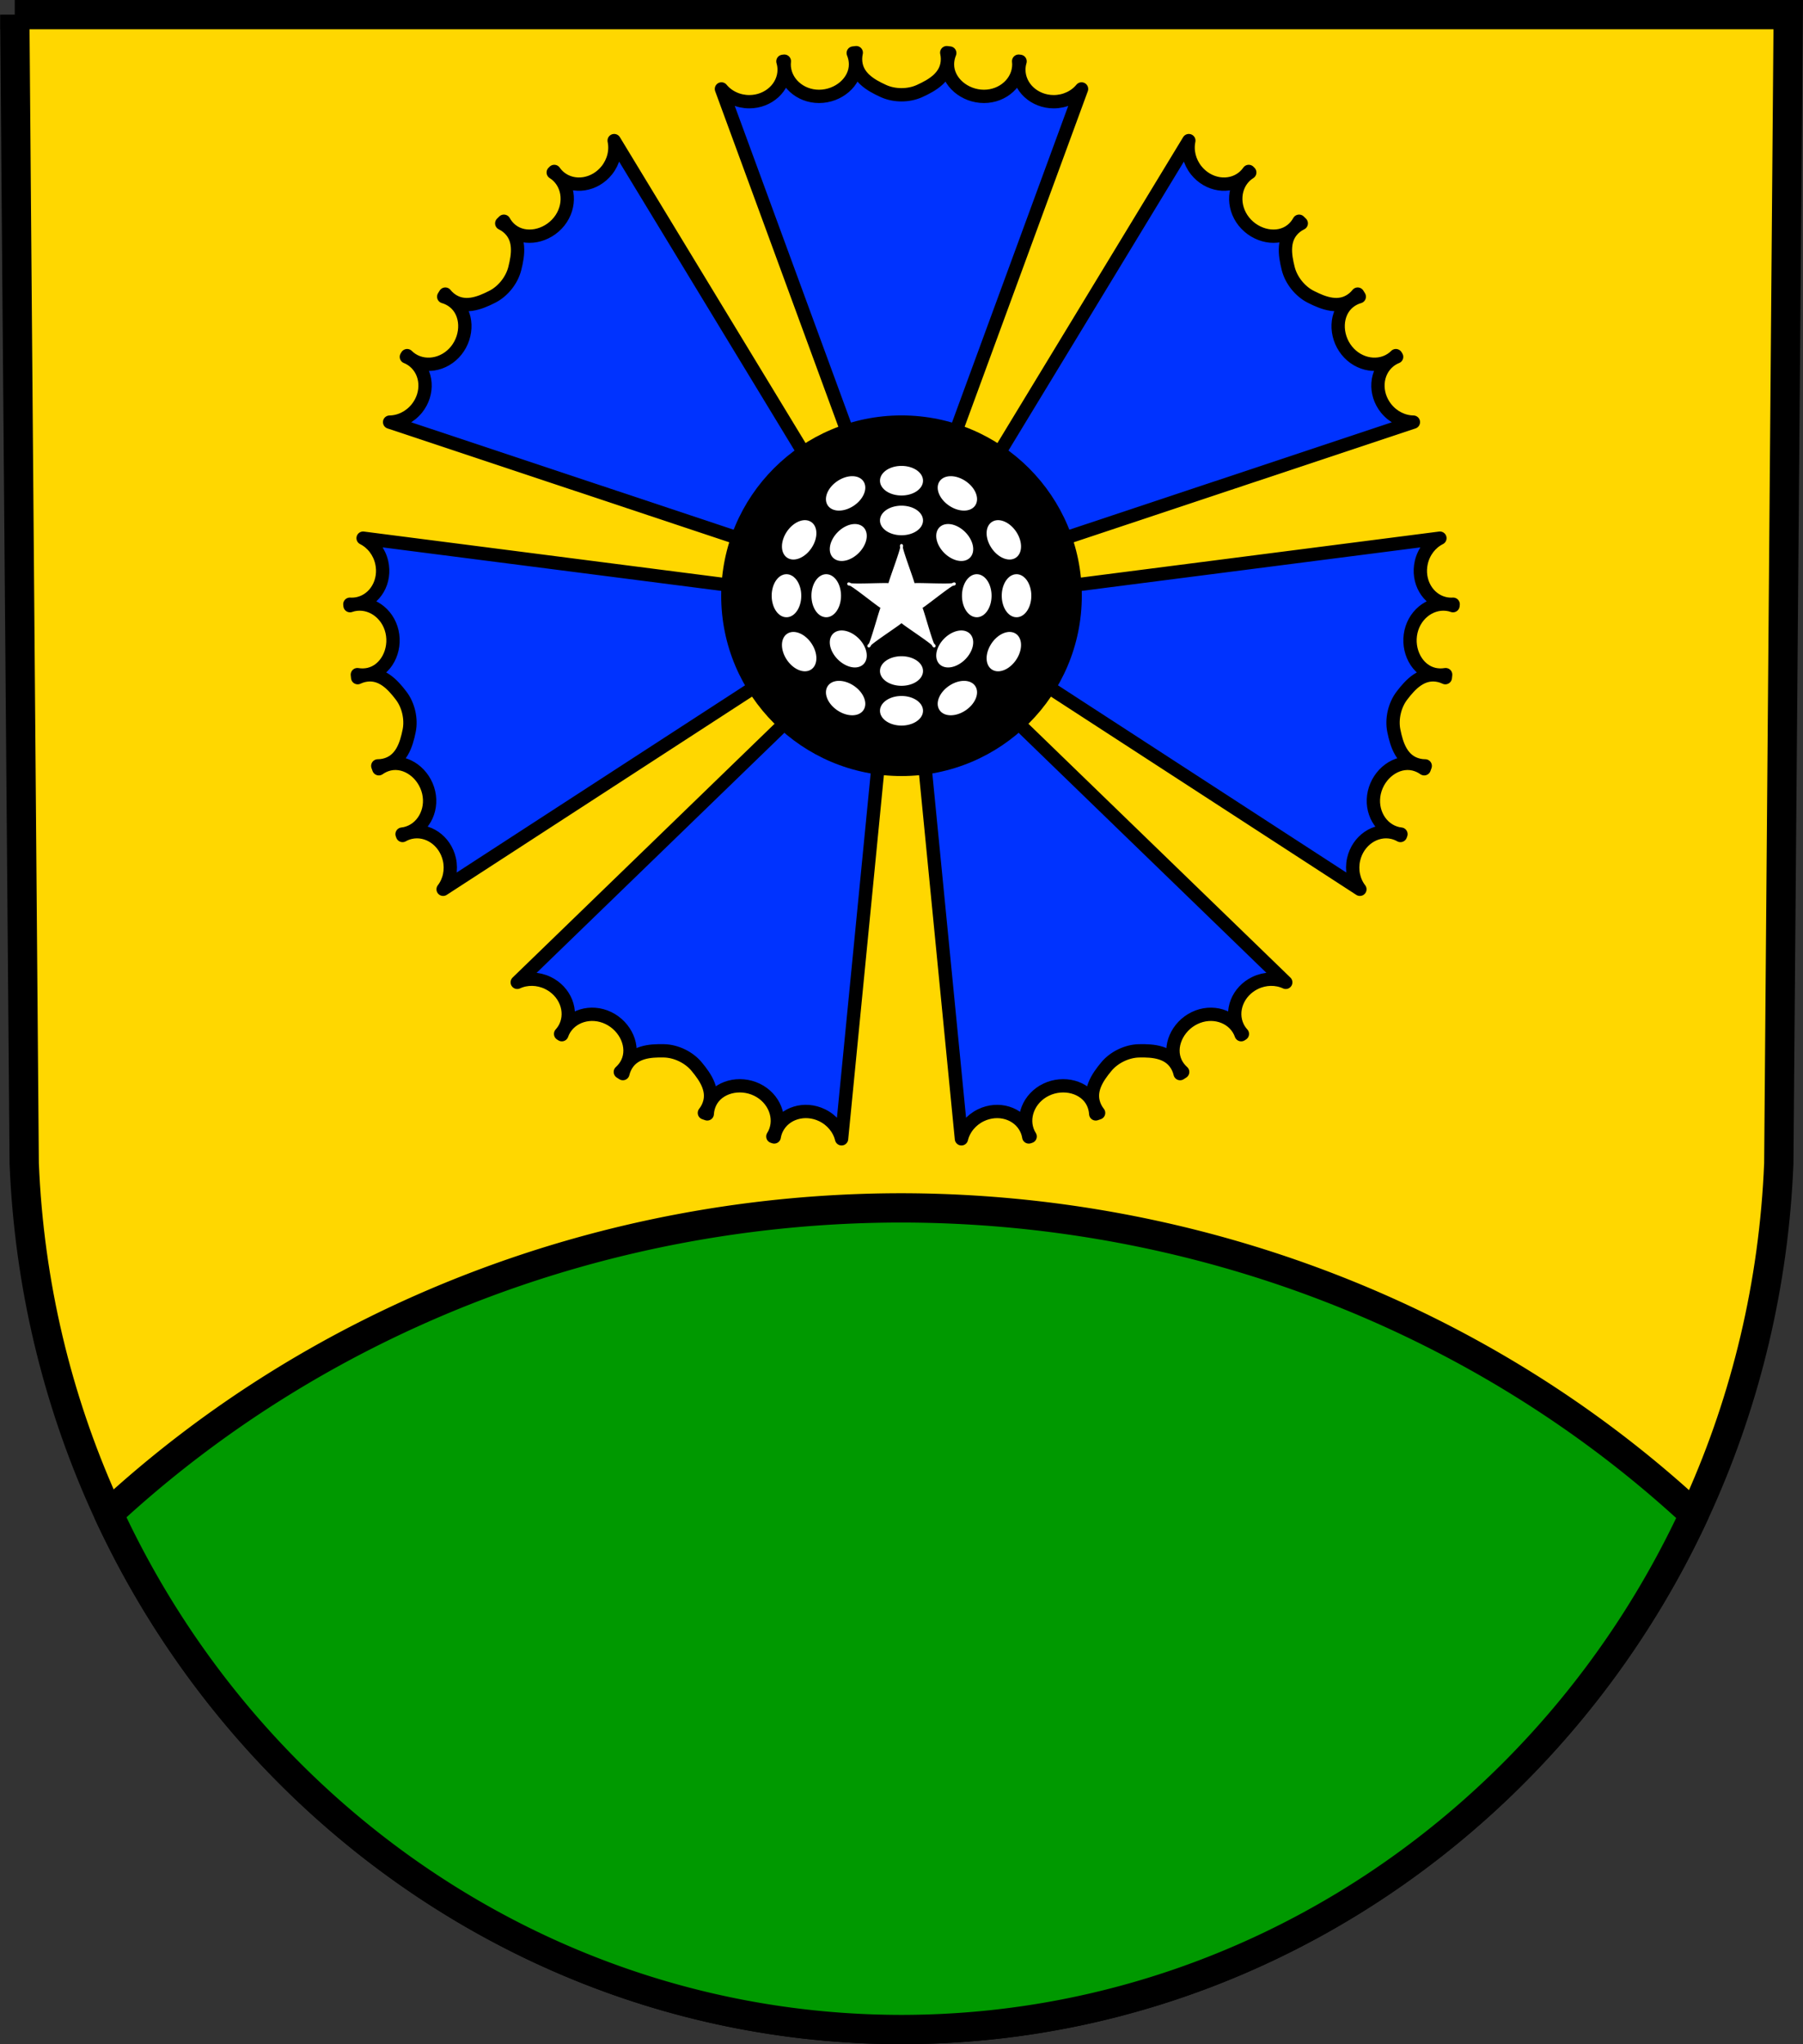 <?xml version="1.0" encoding="UTF-8" standalone="no"?>
<!-- Created with Inkscape (http://www.inkscape.org/) -->

<svg
   xmlns:dc="http://purl.org/dc/elements/1.1/"
   xmlns:cc="http://creativecommons.org/ns#"
   xmlns:rdf="http://www.w3.org/1999/02/22-rdf-syntax-ns#"
   xmlns:svg="http://www.w3.org/2000/svg"
   xmlns="http://www.w3.org/2000/svg"
   xmlns:sodipodi="http://sodipodi.sourceforge.net/DTD/sodipodi-0.dtd"
   xmlns:inkscape="http://www.inkscape.org/namespaces/inkscape"
   width="191.075mm"
   height="216.623mm"
   viewBox="0 0 677.036 767.561"
   id="svg4167"
   version="1.1"
   inkscape:version="0.91 r13725"
   sodipodi:docname="DEU Schrozberg COA.svg">
  <rect x="0" y="0" width="677.036" height="767.561" fill="#333333" stroke="none"/>
  <defs
     id="defs4169">
    <inkscape:path-effect
       effect="spiro"
       id="path-effect5783"
       is_visible="true" />
  </defs>
  <sodipodi:namedview
     id="base"
     pagecolor="#ffffff"
     bordercolor="#666666"
     borderopacity="1.0"
     inkscape:pageopacity="0.0"
     inkscape:pageshadow="2"
     inkscape:zoom="0.70352756"
     inkscape:cx="338.51808"
     inkscape:cy="383.7803"
     inkscape:document-units="px"
     inkscape:current-layer="layer1"
     showgrid="false"
     inkscape:window-width="1366"
     inkscape:window-height="745"
     inkscape:window-x="-8"
     inkscape:window-y="-8"
     inkscape:window-maximized="1"
     inkscape:snap-midpoints="true"
     inkscape:snap-smooth-nodes="true"
     inkscape:object-nodes="true"
     fit-margin-top="0"
     fit-margin-left="0"
     fit-margin-right="0"
     fit-margin-bottom="0"
     inkscape:snap-nodes="true" />
  <g
     inkscape:label="Ebene 1"
     inkscape:groupmode="layer"
     id="layer1"
     transform="translate(-13.161,-31.977)">
    <path
       style="fill:#ffd700;fill-opacity:1;fill-rule:evenodd;stroke:none;stroke-width:11;stroke-opacity:1"
       d="m 18.706,37.477 3.543,431.33 C 29.615,650.242 175.167,793.936 351.679,794.037 528.19,793.936 673.742,650.242 681.109,468.807 l 3.543,-431.33 -332.973,0 -332.973,0 z"
       id="path10563-0-2"
       inkscape:connector-curvature="0" />
    <path
       style="fill:#0033ff;fill-opacity:1;fill-rule:evenodd;stroke:#000000;stroke-width:5;stroke-linecap:butt;stroke-linejoin:round;stroke-miterlimit:4;stroke-dasharray:none;stroke-opacity:1"
       d="m 334.689,51.751 -1.133,0.137 c 0.563,1.356 0.854,2.795 0.859,4.246 1.2e-4,6.645 -6.464,12.032 -13.699,12.033 -7.236,1.13e-4 -13.102,-5.387 -13.102,-12.033 0.004,-0.395 0.029,-0.79 0.076,-1.184 l -0.541,0.064 c 0.303,1.017 0.46,2.065 0.465,3.119 1.1e-4,6.646 -5.866,12.033 -13.102,12.033 -4.106,-0.006 -7.974,-1.779 -10.445,-4.791 l 61.478,167.473 6.133,-17.508 6.133,17.508 61.477,-167.473 c -2.471,3.012 -6.337,4.785 -10.443,4.791 -7.236,1.13e-4 -13.102,-5.387 -13.102,-12.033 0.005,-1.054 0.16,-2.103 0.463,-3.119 l -0.541,-0.064 c 0.047,0.393 0.074,0.788 0.078,1.184 1.3e-4,6.646 -5.866,12.033 -13.102,12.033 -7.235,-9.63e-4 -13.701,-5.388 -13.701,-12.033 0.005,-1.451 0.297,-2.89 0.859,-4.246 l -1.133,-0.137 c 0.178,0.784 0.269,1.582 0.273,2.383 1.3e-4,6.646 -5.655,9.83 -10.502,12.033 -4.104,1.865 -9.418,1.865 -13.521,0 -4.847,-2.203 -10.502,-5.387 -10.502,-12.033 0.005,-0.801 0.096,-1.599 0.273,-2.383 z m -90.904,33.021 c 0.813,3.81 -0.209,7.939 -2.766,11.152 -4.512,5.657 -12.383,6.883 -17.578,2.738 -0.821,-0.661 -1.542,-1.438 -2.148,-2.309 l -0.389,0.383 c 0.336,0.209 0.663,0.434 0.975,0.678 5.195,4.144 5.749,12.089 1.236,17.746 -4.513,5.655 -12.757,7.351 -17.951,3.207 -1.131,-0.909 -2.074,-2.035 -2.783,-3.32 l -0.812,0.801 c 0.724,0.35 1.404,0.776 2.033,1.271 5.195,4.144 4.158,10.55 2.857,15.713 -1.101,4.371 -4.415,8.527 -8.432,10.572 -4.745,2.415 -10.762,4.849 -15.957,0.705 -0.623,-0.503 -1.189,-1.072 -1.691,-1.699 l -0.6,0.971 c 1.411,0.406 2.718,1.076 3.855,1.977 5.195,4.144 5.374,12.556 0.863,18.213 -4.512,5.657 -12.381,6.883 -17.576,2.738 -0.307,-0.25 -0.601,-0.515 -0.879,-0.797 l -0.285,0.461 c 0.983,0.397 1.899,0.931 2.727,1.584 5.195,4.144 5.751,12.089 1.238,17.746 -2.565,3.207 -6.364,5.122 -10.26,5.176 l 169.26,56.377 -9.863,-15.713 17.512,6.123 -92.586,-152.494 z m 215.787,0 -92.586,152.494 17.512,-6.123 -9.861,15.713 169.258,-56.377 c -3.896,-0.054 -7.693,-1.969 -10.258,-5.176 -4.512,-5.657 -3.959,-13.602 1.236,-17.746 0.827,-0.653 1.743,-1.187 2.727,-1.584 l -0.285,-0.461 c -0.278,0.282 -0.57,0.547 -0.877,0.797 -5.195,4.144 -13.066,2.918 -17.578,-2.738 -4.511,-5.657 -4.332,-14.069 0.863,-18.213 1.138,-0.901 2.444,-1.571 3.855,-1.977 l -0.6,-0.971 c -0.502,0.628 -1.069,1.196 -1.691,1.699 -5.195,4.144 -11.211,1.71 -15.955,-0.705 -4.017,-2.045 -7.333,-6.201 -8.434,-10.572 -1.3,-5.163 -2.338,-11.569 2.857,-15.713 0.629,-0.495 1.312,-0.921 2.035,-1.271 l -0.814,-0.801 c -0.709,1.286 -1.652,2.411 -2.783,3.32 -5.195,4.144 -13.437,2.448 -17.949,-3.207 -4.512,-5.657 -3.959,-13.602 1.236,-17.746 0.312,-0.243 0.636,-0.469 0.973,-0.678 l -0.387,-0.383 c -0.606,0.87 -1.33,1.647 -2.15,2.309 -5.195,4.144 -13.064,2.918 -17.576,-2.738 -2.556,-3.214 -3.581,-7.342 -2.768,-11.152 z m -310.064,149.279 c 3.486,1.74 6.074,5.115 6.992,9.117 1.608,7.055 -2.343,13.971 -8.822,15.447 -1.029,0.229 -2.086,0.311 -3.145,0.242 l 0.059,0.541 c 0.373,-0.133 0.752,-0.246 1.137,-0.338 6.48,-1.477 13.035,3.045 14.643,10.1 1.607,7.054 -2.209,14.555 -8.688,16.031 -1.416,0.318 -2.885,0.353 -4.332,0.105 l 0.119,1.137 c 0.725,-0.347 1.482,-0.614 2.262,-0.797 6.48,-1.477 10.842,3.328 14.066,7.564 2.73,3.587 3.911,8.77 3.004,13.186 -1.071,5.215 -2.919,11.436 -9.398,12.912 -0.782,0.173 -1.581,0.261 -2.385,0.262 l 0.387,1.076 c 1.197,-0.85 2.533,-1.454 3.947,-1.781 6.479,-1.477 13.169,3.63 14.777,10.684 1.608,7.055 -2.343,13.971 -8.822,15.447 -0.386,0.084 -0.776,0.146 -1.17,0.188 l 0.182,0.514 c 0.924,-0.521 1.913,-0.907 2.939,-1.146 6.48,-1.477 13.035,3.046 14.643,10.102 0.907,4.005 0.038,8.167 -2.35,11.246 l 149.627,-97.148 -18.434,-2.09 15.707,-9.871 -176.945,-22.729 z m 404.342,0 -176.945,22.729 15.707,9.871 -18.432,2.09 149.627,97.148 c -2.388,-3.079 -3.258,-7.241 -2.352,-11.246 1.608,-7.055 8.165,-11.578 14.645,-10.102 1.026,0.239 2.014,0.626 2.938,1.146 l 0.184,-0.514 c -0.394,-0.042 -0.785,-0.103 -1.172,-0.188 -6.48,-1.476 -10.43,-8.392 -8.822,-15.447 1.608,-7.054 8.298,-12.16 14.777,-10.684 1.414,0.328 2.752,0.931 3.949,1.781 l 0.385,-1.076 c -0.804,-0.001 -1.603,-0.089 -2.385,-0.262 -6.48,-1.476 -8.327,-7.697 -9.398,-12.912 -0.907,-4.415 0.274,-9.599 3.004,-13.186 3.225,-4.236 7.587,-9.041 14.066,-7.564 0.78,0.183 1.537,0.45 2.262,0.797 l 0.119,-1.137 c -1.447,0.247 -2.914,0.212 -4.33,-0.105 -6.479,-1.476 -10.296,-8.977 -8.689,-16.031 1.608,-7.055 8.163,-11.576 14.643,-10.1 0.385,0.092 0.766,0.205 1.139,0.338 l 0.057,-0.541 c -1.058,0.069 -2.116,-0.013 -3.145,-0.242 -6.48,-1.476 -10.43,-8.392 -8.822,-15.447 0.918,-4.002 3.506,-7.377 6.992,-9.117 z M 335.522,276.703 207.387,400.829 c 3.535,-1.639 7.785,-1.556 11.486,0.223 6.517,3.144 9.46,10.546 6.572,16.531 -0.462,0.947 -1.057,1.823 -1.771,2.607 l 0.459,0.293 c 0.129,-0.374 0.277,-0.742 0.445,-1.1 2.887,-5.986 10.51,-8.289 17.027,-5.145 6.516,3.144 9.999,10.804 7.111,16.789 -0.635,1.305 -1.523,2.474 -2.619,3.451 l 0.961,0.617 c 0.181,-0.783 0.446,-1.542 0.789,-2.266 2.887,-5.986 9.365,-6.397 14.688,-6.275 4.506,0.103 9.294,2.412 12.18,5.875 3.408,4.09 7.118,9.415 4.23,15.4 -0.352,0.719 -0.783,1.398 -1.283,2.027 l 1.08,0.369 c 0.082,-1.466 0.446,-2.888 1.072,-4.197 2.887,-5.985 11.049,-8.029 17.566,-4.887 6.517,3.144 9.46,10.546 6.572,16.531 -0.175,0.354 -0.371,0.699 -0.584,1.033 l 0.516,0.176 c 0.169,-1.047 0.484,-2.058 0.938,-3.01 2.887,-5.986 10.512,-8.29 17.029,-5.146 3.696,1.789 6.407,5.067 7.324,8.854 l 17.393,-177.551 -13.131,13.105 2.084,-18.434 z m 32.314,0 2.084,18.434 -13.131,-13.105 17.395,177.551 c 0.917,-3.787 3.628,-7.064 7.324,-8.854 6.517,-3.144 14.14,-0.839 17.027,5.146 0.453,0.951 0.77,1.963 0.939,3.01 l 0.514,-0.176 c -0.213,-0.334 -0.409,-0.679 -0.584,-1.033 -2.888,-5.986 0.055,-13.387 6.572,-16.531 6.517,-3.143 14.681,-1.098 17.568,4.887 0.626,1.309 0.988,2.731 1.07,4.197 l 1.08,-0.369 c -0.501,-0.629 -0.929,-1.308 -1.281,-2.027 -2.888,-5.986 0.822,-11.31 4.23,-15.4 2.886,-3.463 7.673,-5.772 12.18,-5.875 5.322,-0.122 11.798,0.29 14.686,6.275 0.343,0.723 0.608,1.482 0.789,2.266 l 0.961,-0.617 c -1.096,-0.977 -1.984,-2.146 -2.619,-3.451 -2.887,-5.985 0.595,-13.645 7.111,-16.789 6.517,-3.144 14.142,-0.841 17.029,5.145 0.168,0.358 0.317,0.725 0.445,1.1 l 0.459,-0.293 c -0.714,-0.784 -1.311,-1.66 -1.773,-2.607 -2.888,-5.986 0.055,-13.387 6.572,-16.531 3.701,-1.779 7.954,-1.862 11.488,-0.223 L 367.836,276.703 Z"
       id="path5781"
       inkscape:connector-curvature="0" />
    <path
       style="fill:none;fill-rule:evenodd;stroke:#000000;stroke-width:11;stroke-opacity:1"
       d="m 18.706,37.477 3.543,431.33 C 29.615,650.242 175.167,793.936 351.679,794.037 528.19,793.936 673.742,650.242 681.109,468.807 l 3.543,-431.33 -332.973,0 -332.973,0 z"
       id="path10563-0"
       inkscape:connector-curvature="0" />
    <path
       style="opacity:1;fill:#009900;fill-opacity:1;fill-rule:nonzero;stroke:#000000;stroke-width:11;stroke-linecap:round;stroke-linejoin:round;stroke-miterlimit:4;stroke-dasharray:none;stroke-dashoffset:0;stroke-opacity:1"
       d="M 338.518 453.541 A 425.304 401.343 0 0 0 40.797 568.402 C 93.975 683.075 207.738 761.985 338.518 762.061 C 469.193 761.985 582.882 683.199 636.113 568.674 A 425.304 401.343 0 0 0 338.518 453.541 z "
       transform="translate(13.161,31.977)"
       id="path4853" />
    <g
       id="g4903-6"
       transform="matrix(0,-1,1,0,-648.216,-137.866)" />
    <ellipse
       style="opacity:1;fill:#000000;fill-opacity:1;fill-rule:nonzero;stroke:none;stroke-width:1;stroke-linecap:round;stroke-linejoin:round;stroke-miterlimit:4;stroke-dasharray:none;stroke-dashoffset:0;stroke-opacity:1"
       id="path4871-0"
       cx="351.679"
       cy="255.666"
       rx="67.707"
       ry="67.707" />
    <path
       style="opacity:1;fill:#ffffff;fill-opacity:1;fill-rule:nonzero;stroke:#ffffff;stroke-width:1;stroke-linecap:round;stroke-linejoin:round;stroke-miterlimit:4;stroke-dasharray:none;stroke-dashoffset:0;stroke-opacity:1"
       d="M 338.518 175.443 C 337.994 175.443 337.484 175.478 336.99 175.545 C 336.744 175.578 336.5 175.621 336.264 175.67 C 336.027 175.719 335.794 175.776 335.568 175.84 C 335.342 175.904 335.12 175.975 334.906 176.053 C 334.692 176.13 334.482 176.216 334.281 176.307 C 334.08 176.397 333.886 176.493 333.699 176.596 C 333.699 176.596 333.697 176.598 333.697 176.598 C 333.403 176.76 333.132 176.939 332.877 177.129 C 332.862 177.14 332.847 177.153 332.832 177.164 C 332.832 177.164 332.83 177.166 332.83 177.166 C 332.83 177.166 332.828 177.166 332.828 177.166 C 332.811 177.179 332.793 177.192 332.775 177.205 C 332.742 177.231 332.705 177.255 332.672 177.281 C 332.672 177.281 332.67 177.281 332.67 177.281 C 332.597 177.34 332.534 177.404 332.465 177.465 C 332.388 177.533 332.306 177.599 332.234 177.67 C 332.234 177.67 332.234 177.672 332.234 177.672 C 332.159 177.746 332.093 177.825 332.023 177.902 C 332.023 177.902 332.021 177.904 332.021 177.904 C 332.016 177.91 332.011 177.916 332.006 177.922 C 332.006 177.922 332.004 177.924 332.004 177.924 C 332.004 177.924 332.002 177.926 332.002 177.926 C 331.999 177.929 331.995 177.932 331.992 177.936 C 331.951 177.982 331.902 178.028 331.863 178.076 C 331.863 178.076 331.863 178.078 331.863 178.078 C 331.863 178.078 331.861 178.08 331.861 178.08 C 331.86 178.082 331.857 178.084 331.855 178.086 C 331.855 178.086 331.854 178.088 331.854 178.088 C 331.821 178.127 331.796 178.169 331.766 178.209 C 331.686 178.314 331.604 178.418 331.535 178.527 C 331.535 178.527 331.535 178.529 331.535 178.529 C 331.44 178.68 331.355 178.835 331.281 178.992 C 331.281 178.992 331.281 178.994 331.281 178.994 C 331.261 179.038 331.247 179.083 331.229 179.127 C 331.18 179.242 331.13 179.358 331.094 179.477 C 331.094 179.477 331.094 179.479 331.094 179.479 C 331.044 179.642 331.004 179.807 330.979 179.977 C 330.979 179.977 330.979 179.979 330.979 179.979 C 330.953 180.148 330.94 180.32 330.939 180.494 C 330.939 180.494 330.939 180.496 330.939 180.496 C 330.94 180.67 330.953 180.841 330.979 181.01 C 330.979 181.01 330.979 181.012 330.979 181.012 C 331.004 181.181 331.043 181.348 331.094 181.512 C 331.094 181.512 331.094 181.514 331.094 181.514 C 331.144 181.678 331.208 181.838 331.281 181.996 C 331.281 181.996 331.281 181.998 331.281 181.998 C 331.307 182.054 331.342 182.107 331.371 182.162 C 331.506 182.418 331.662 182.667 331.854 182.902 C 331.854 182.902 331.855 182.904 331.855 182.904 C 331.857 182.906 331.86 182.908 331.861 182.91 C 331.862 182.912 331.864 182.913 331.865 182.914 C 331.865 182.914 331.867 182.916 331.867 182.916 C 331.867 182.916 331.867 182.918 331.867 182.918 C 331.867 182.918 331.869 182.92 331.869 182.92 C 331.87 182.921 331.872 182.922 331.873 182.924 C 331.91 182.969 331.955 183.013 331.994 183.057 C 332.003 183.067 332.015 183.078 332.023 183.088 C 332.093 183.165 332.159 183.244 332.234 183.318 C 332.234 183.318 332.234 183.32 332.234 183.32 C 332.37 183.454 332.518 183.585 332.672 183.709 C 332.826 183.834 332.989 183.952 333.16 184.066 C 333.332 184.181 333.51 184.29 333.697 184.393 C 333.697 184.393 333.699 184.393 333.699 184.393 C 334.261 184.701 334.888 184.959 335.568 185.15 C 335.795 185.214 336.026 185.271 336.264 185.32 C 336.264 185.32 336.266 185.32 336.266 185.32 C 336.503 185.369 336.744 185.41 336.99 185.443 C 336.99 185.443 336.992 185.443 336.992 185.443 C 337.238 185.477 337.49 185.504 337.744 185.521 C 337.998 185.539 338.259 185.547 338.52 185.547 C 338.78 185.547 339.039 185.539 339.293 185.521 C 339.548 185.504 339.8 185.477 340.047 185.443 C 340.539 185.376 341.014 185.278 341.467 185.15 C 341.467 185.15 341.469 185.15 341.469 185.15 C 341.695 185.087 341.915 185.015 342.129 184.938 C 342.129 184.938 342.131 184.938 342.131 184.938 C 342.345 184.86 342.553 184.774 342.754 184.684 C 342.754 184.684 342.756 184.684 342.756 184.684 C 342.957 184.593 343.153 184.495 343.34 184.393 C 343.526 184.29 343.704 184.18 343.875 184.066 C 343.875 184.066 343.877 184.066 343.877 184.066 C 343.913 184.042 343.945 184.015 343.98 183.99 C 344 183.977 344.018 183.963 344.037 183.949 C 344.148 183.87 344.262 183.793 344.365 183.709 C 344.365 183.709 344.367 183.709 344.367 183.709 C 344.505 183.598 344.632 183.48 344.756 183.361 C 344.77 183.347 344.787 183.334 344.801 183.32 C 344.801 183.32 344.803 183.318 344.803 183.318 C 344.805 183.316 344.807 183.314 344.809 183.312 C 344.809 183.312 344.811 183.311 344.811 183.311 C 344.811 183.311 344.811 183.309 344.811 183.309 C 344.811 183.309 344.812 183.307 344.812 183.307 C 344.82 183.299 344.826 183.291 344.834 183.283 C 344.871 183.246 344.904 183.206 344.939 183.168 C 344.939 183.168 344.941 183.166 344.941 183.166 C 344.944 183.163 344.947 183.161 344.949 183.158 C 344.956 183.151 344.962 183.144 344.969 183.137 C 344.969 183.137 344.971 183.135 344.971 183.135 C 345.042 183.058 345.117 182.984 345.182 182.904 C 345.182 182.904 345.182 182.902 345.182 182.902 C 345.415 182.616 345.608 182.312 345.756 181.996 C 345.829 181.838 345.891 181.678 345.941 181.514 C 345.941 181.514 345.943 181.512 345.943 181.512 C 346.044 181.183 346.098 180.843 346.098 180.494 C 346.098 180.32 346.083 180.146 346.057 179.977 C 346.053 179.95 346.044 179.925 346.039 179.898 C 345.984 179.588 345.891 179.285 345.756 178.994 C 345.756 178.994 345.756 178.992 345.756 178.992 C 345.682 178.835 345.596 178.68 345.5 178.529 C 345.5 178.529 345.5 178.527 345.5 178.527 C 345.404 178.377 345.298 178.231 345.182 178.088 C 345.182 178.088 345.182 178.086 345.182 178.086 C 345.117 178.006 345.042 177.932 344.971 177.855 C 344.971 177.855 344.969 177.854 344.969 177.854 C 344.96 177.844 344.951 177.834 344.941 177.824 C 344.898 177.778 344.86 177.729 344.814 177.684 C 344.814 177.684 344.812 177.682 344.812 177.682 C 344.811 177.68 344.81 177.679 344.809 177.678 C 344.807 177.676 344.805 177.674 344.803 177.672 C 344.803 177.672 344.803 177.67 344.803 177.67 C 344.803 177.67 344.801 177.67 344.801 177.67 C 344.665 177.536 344.52 177.406 344.365 177.281 C 344.211 177.157 344.048 177.036 343.877 176.922 C 343.877 176.922 343.875 176.922 343.875 176.922 C 343.589 176.732 343.277 176.56 342.949 176.402 C 342.884 176.371 342.823 176.337 342.756 176.307 C 342.756 176.307 342.754 176.307 342.754 176.307 C 342.553 176.216 342.345 176.13 342.131 176.053 C 342.131 176.053 342.129 176.053 342.129 176.053 C 341.915 175.975 341.695 175.904 341.469 175.84 C 341.469 175.84 341.467 175.84 341.467 175.84 C 341.24 175.776 341.009 175.719 340.771 175.67 C 340.06 175.522 339.302 175.444 338.518 175.443 z M 319.971 179.303 C 318.323 179.314 316.436 179.906 314.703 181.078 C 311.237 183.422 309.692 187.194 311.254 189.506 C 312.817 191.818 316.896 191.792 320.363 189.447 C 323.831 187.103 325.374 183.329 323.811 181.018 C 323.029 179.863 321.619 179.292 319.971 179.303 z M 357.066 179.303 C 355.418 179.292 354.008 179.863 353.227 181.018 C 351.663 183.329 353.207 187.103 356.674 189.447 C 360.141 191.792 364.219 191.818 365.781 189.506 C 367.343 187.194 365.798 183.422 362.332 181.078 C 360.599 179.906 358.714 179.314 357.066 179.303 z M 338.518 190.373 A 7.579 5.052 0 0 0 337.012 190.473 A 7.579 5.052 0 0 0 335.566 190.771 A 7.579 5.052 0 0 0 333.635 191.561 A 7.579 5.052 0 0 0 332.58 192.283 A 7.579 5.052 0 0 0 330.938 195.426 A 7.579 5.052 0 0 0 332.262 198.279 A 7.579 5.052 0 0 0 333.236 199.051 A 7.579 5.052 0 0 0 333.805 199.383 A 7.579 5.052 0 0 0 333.807 199.383 A 7.579 5.052 0 0 0 335.078 199.928 A 7.579 5.052 0 0 0 335.08 199.928 A 7.579 5.052 0 0 0 335.77 200.135 A 7.579 5.052 0 0 0 335.771 200.135 A 7.579 5.052 0 0 0 336.488 200.295 A 7.579 5.052 0 0 0 336.49 200.295 A 7.579 5.052 0 0 0 337.229 200.404 A 7.579 5.052 0 0 0 338.52 200.479 A 7.579 5.052 0 0 0 341.471 200.08 A 7.579 5.052 0 0 0 342.799 199.596 A 7.579 5.052 0 0 0 343.955 198.945 A 7.579 5.052 0 0 0 344.895 198.156 A 7.579 5.052 0 0 0 344.896 198.156 A 7.579 5.052 0 0 0 345.582 197.256 A 7.579 5.052 0 0 0 346.078 195.783 A 7.579 5.052 0 0 0 346.098 195.426 A 7.579 5.052 0 0 0 346.059 194.922 A 7.579 5.052 0 0 0 345.758 193.934 A 7.579 5.052 0 0 0 345.758 193.932 A 7.579 5.052 0 0 0 345.498 193.459 A 7.579 5.052 0 0 0 344.773 192.572 A 7.579 5.052 0 0 0 343.23 191.469 A 7.579 5.052 0 0 0 343.229 191.467 A 7.579 5.052 0 0 0 341.955 190.922 A 7.579 5.052 0 0 0 341.266 190.717 A 7.579 5.052 0 0 0 341.264 190.717 A 7.579 5.052 0 0 0 340.547 190.557 A 7.579 5.052 0 0 0 340.545 190.557 A 7.579 5.052 0 0 0 338.518 190.373 z M 302.373 195.818 C 301.479 195.792 300.513 196.041 299.562 196.527 C 299.182 196.722 298.805 196.956 298.436 197.225 C 297.512 197.896 296.639 198.792 295.906 199.875 C 293.563 203.341 293.536 207.419 295.846 208.982 C 298.157 210.546 301.933 209.002 304.277 205.535 C 304.277 205.535 304.277 205.533 304.277 205.533 C 304.424 205.316 304.561 205.098 304.689 204.877 C 306.359 202.008 306.497 198.864 305.094 197.123 C 304.986 196.989 304.868 196.865 304.742 196.748 C 304.616 196.631 304.48 196.523 304.336 196.426 C 303.758 196.035 303.088 195.839 302.373 195.818 z M 374.662 195.818 C 374.483 195.824 374.307 195.84 374.135 195.867 C 373.618 195.949 373.135 196.133 372.701 196.426 C 372.412 196.621 372.159 196.857 371.943 197.125 C 370.541 198.866 370.679 202.008 372.348 204.877 C 372.476 205.098 372.613 205.316 372.76 205.533 C 374.518 208.134 377.08 209.653 379.227 209.59 C 379.942 209.569 380.612 209.373 381.189 208.982 C 383.5 207.419 383.473 203.341 381.129 199.875 C 379.371 197.275 376.808 195.756 374.662 195.818 z M 320.936 197.264 A 5.052 7.579 45 0 0 314.959 200.131 A 5.052 7.579 45 0 0 313.172 209.061 A 5.052 7.579 45 0 0 322.104 207.275 A 5.052 7.579 45 0 0 323.891 198.344 A 5.052 7.579 45 0 0 320.936 197.264 z M 355.924 197.264 A 7.579 5.052 45 0 0 353.145 198.344 A 7.579 5.052 45 0 0 354.93 207.277 A 7.579 5.052 45 0 0 363.861 209.062 A 7.579 5.052 45 0 0 362.076 200.131 A 7.579 5.052 45 0 0 355.924 197.264 z M 338.518 204.781 C 338.39 204.781 338.417 205.114 338.52 205.615 C 338.622 205.115 338.645 204.781 338.518 204.781 z M 338.52 205.615 C 337.925 208.519 334.087 218.422 334.031 219.51 C 332.979 219.227 322.378 219.816 319.43 219.484 C 322.01 220.949 330.245 227.657 331.26 228.043 C 330.666 228.952 327.947 239.224 326.721 241.922 C 328.91 239.922 337.84 234.161 338.52 233.316 C 339.204 234.164 348.128 239.922 350.316 241.922 C 349.09 239.224 346.371 228.952 345.777 228.043 C 346.792 227.657 355.028 220.946 357.607 219.482 C 354.66 219.814 344.049 219.226 343.004 219.51 C 342.948 218.422 339.114 208.519 338.52 205.615 z M 357.607 219.482 C 358.116 219.425 358.442 219.346 358.402 219.225 C 358.363 219.103 358.052 219.23 357.607 219.482 z M 350.316 241.922 C 350.528 242.387 350.703 242.673 350.807 242.598 C 350.91 242.523 350.694 242.267 350.316 241.922 z M 326.721 241.922 C 326.343 242.267 326.125 242.523 326.229 242.598 C 326.332 242.673 326.509 242.387 326.721 241.922 z M 319.43 219.484 C 318.984 219.232 318.674 219.103 318.635 219.225 C 318.595 219.346 318.921 219.427 319.43 219.484 z M 295.322 216.111 C 295.236 216.111 295.152 216.124 295.066 216.131 C 294.981 216.137 294.891 216.138 294.807 216.15 C 294.637 216.176 294.469 216.215 294.305 216.266 C 294.243 216.285 294.182 216.316 294.121 216.338 C 294.121 216.338 294.119 216.338 294.119 216.338 C 294.092 216.348 294.066 216.359 294.039 216.369 C 294.037 216.37 294.034 216.37 294.031 216.371 C 294.023 216.374 294.014 216.377 294.006 216.381 C 293.997 216.384 293.989 216.387 293.98 216.391 C 293.98 216.391 293.979 216.393 293.979 216.393 C 293.979 216.393 293.977 216.393 293.977 216.393 C 293.975 216.393 293.973 216.394 293.971 216.395 C 293.969 216.395 293.968 216.396 293.967 216.396 C 293.964 216.398 293.961 216.397 293.959 216.398 C 293.914 216.417 293.867 216.43 293.822 216.451 C 293.822 216.451 293.82 216.453 293.82 216.453 C 293.347 216.674 292.903 216.996 292.5 217.404 C 292.5 217.404 292.498 217.406 292.498 217.406 C 292.319 217.588 292.152 217.792 291.99 218.006 C 291.984 218.014 291.978 218.022 291.973 218.029 C 291.949 218.061 291.927 218.093 291.904 218.125 C 291.902 218.128 291.899 218.13 291.896 218.133 C 291.891 218.14 291.886 218.147 291.881 218.154 C 291.877 218.16 291.873 218.165 291.869 218.17 C 291.869 218.17 291.867 218.172 291.867 218.172 C 291.867 218.172 291.867 218.174 291.867 218.174 C 291.867 218.174 291.865 218.176 291.865 218.176 C 291.865 218.176 291.865 218.178 291.865 218.178 C 291.865 218.178 291.863 218.18 291.863 218.18 C 291.863 218.18 291.861 218.182 291.861 218.182 C 291.861 218.182 291.859 218.184 291.859 218.184 C 291.857 218.186 291.855 218.189 291.854 218.191 C 291.845 218.203 291.836 218.215 291.828 218.227 C 291.803 218.262 291.776 218.294 291.752 218.33 C 291.752 218.33 291.752 218.332 291.752 218.332 C 291.524 218.675 291.316 219.049 291.135 219.451 C 291.135 219.451 291.135 219.453 291.135 219.453 C 291.098 219.534 291.068 219.622 291.033 219.705 C 291.033 219.705 291.031 219.707 291.031 219.707 C 290.981 219.829 290.929 219.949 290.883 220.076 C 290.883 220.076 290.881 220.078 290.881 220.078 C 290.725 220.508 290.598 220.961 290.5 221.436 C 290.352 222.147 290.272 222.905 290.271 223.689 C 290.271 223.951 290.282 224.208 290.299 224.463 C 290.299 224.463 290.299 224.465 290.299 224.465 C 290.316 224.72 290.341 224.97 290.375 225.217 C 290.409 225.463 290.451 225.704 290.5 225.941 C 290.5 225.941 290.5 225.943 290.5 225.943 C 290.506 225.973 290.515 226 290.521 226.029 C 290.525 226.046 290.53 226.062 290.533 226.078 C 290.535 226.085 290.537 226.092 290.539 226.1 C 290.541 226.106 290.541 226.113 290.543 226.119 C 290.543 226.12 290.543 226.122 290.543 226.123 C 290.543 226.125 290.544 226.127 290.545 226.129 C 290.546 226.135 290.547 226.141 290.549 226.146 C 290.694 226.78 290.889 227.38 291.135 227.926 C 291.226 228.127 291.323 228.323 291.426 228.51 C 291.529 228.697 291.638 228.875 291.752 229.047 C 291.752 229.047 291.752 229.049 291.752 229.049 C 291.8 229.121 291.854 229.185 291.904 229.254 C 291.922 229.279 291.941 229.303 291.959 229.328 C 291.964 229.335 291.968 229.343 291.973 229.35 C 291.974 229.351 291.975 229.352 291.977 229.354 C 291.978 229.355 291.979 229.358 291.98 229.359 C 291.984 229.364 291.987 229.369 291.99 229.373 C 292.031 229.426 292.068 229.484 292.109 229.535 C 292.109 229.535 292.109 229.537 292.109 229.537 C 292.234 229.692 292.366 229.836 292.5 229.973 C 292.522 229.995 292.546 230.015 292.568 230.037 C 292.584 230.052 292.6 230.065 292.615 230.08 C 292.618 230.083 292.622 230.085 292.625 230.088 C 292.649 230.111 292.673 230.132 292.697 230.154 C 292.909 230.348 293.127 230.526 293.357 230.672 C 293.508 230.768 293.662 230.852 293.82 230.926 C 293.82 230.926 293.822 230.926 293.822 230.926 C 293.822 230.926 293.822 230.928 293.822 230.928 C 293.876 230.953 293.934 230.968 293.988 230.99 C 293.993 230.992 293.999 230.994 294.004 230.996 C 294.063 231.02 294.122 231.044 294.182 231.064 C 294.183 231.065 294.184 231.066 294.186 231.066 C 294.188 231.067 294.189 231.07 294.191 231.07 C 294.191 231.07 294.193 231.07 294.193 231.07 C 294.205 231.074 294.217 231.08 294.229 231.084 C 294.254 231.093 294.279 231.105 294.305 231.113 C 294.305 231.113 294.307 231.113 294.307 231.113 C 294.47 231.164 294.637 231.203 294.807 231.229 C 294.807 231.229 294.809 231.229 294.809 231.229 C 294.893 231.241 294.981 231.242 295.066 231.248 C 295.152 231.255 295.236 231.268 295.322 231.268 C 295.322 231.268 295.324 231.268 295.324 231.268 C 295.498 231.268 295.671 231.254 295.84 231.229 C 295.84 231.229 295.842 231.229 295.842 231.229 C 296.011 231.203 296.178 231.164 296.342 231.113 C 296.506 231.063 296.668 231.002 296.826 230.928 C 296.905 230.891 296.982 230.841 297.059 230.799 C 297.062 230.797 297.065 230.795 297.068 230.793 C 297.084 230.784 297.1 230.776 297.115 230.768 C 297.173 230.735 297.234 230.708 297.291 230.672 C 297.4 230.603 297.505 230.521 297.609 230.441 C 297.649 230.411 297.691 230.386 297.73 230.354 C 297.73 230.354 297.732 230.354 297.732 230.354 C 297.876 230.237 298.014 230.109 298.148 229.973 C 298.282 229.837 298.413 229.689 298.537 229.535 C 298.553 229.515 298.568 229.493 298.584 229.473 C 298.587 229.468 298.59 229.463 298.594 229.459 C 298.595 229.458 298.597 229.457 298.598 229.455 C 298.607 229.443 298.616 229.43 298.625 229.418 C 298.638 229.401 298.65 229.384 298.662 229.367 C 298.697 229.321 298.732 229.274 298.766 229.227 C 298.777 229.21 298.789 229.194 298.801 229.178 C 298.832 229.133 298.866 229.094 298.896 229.049 C 298.896 229.049 298.896 229.047 298.896 229.047 C 299.01 228.876 299.12 228.696 299.223 228.51 C 299.223 228.51 299.223 228.508 299.223 228.508 C 299.326 228.321 299.423 228.127 299.514 227.926 C 299.604 227.725 299.688 227.517 299.766 227.303 C 299.766 227.303 299.766 227.301 299.766 227.301 C 299.921 226.872 300.05 226.415 300.148 225.941 C 300.247 225.468 300.315 224.972 300.35 224.463 C 300.367 224.209 300.377 223.95 300.377 223.689 C 300.377 222.643 300.234 221.645 299.979 220.738 C 299.971 220.71 299.959 220.684 299.951 220.656 C 299.894 220.46 299.834 220.266 299.766 220.078 C 299.766 220.078 299.766 220.076 299.766 220.076 C 299.734 219.99 299.698 219.909 299.664 219.824 C 299.615 219.7 299.568 219.573 299.514 219.453 C 299.514 219.453 299.512 219.451 299.512 219.451 C 299.421 219.25 299.325 219.056 299.223 218.869 C 299.12 218.682 299.011 218.503 298.896 218.332 C 298.896 218.332 298.896 218.33 298.896 218.33 C 298.668 217.987 298.417 217.679 298.148 217.406 C 298.148 217.406 298.148 217.404 298.148 217.404 C 298.105 217.361 298.058 217.325 298.014 217.283 C 297.987 217.258 297.959 217.234 297.932 217.209 C 297.932 217.209 297.93 217.207 297.93 217.207 C 297.93 217.207 297.928 217.205 297.928 217.205 C 297.906 217.186 297.885 217.165 297.863 217.146 C 297.863 217.146 297.861 217.145 297.861 217.145 C 297.818 217.106 297.775 217.062 297.73 217.025 C 297.588 216.909 297.441 216.802 297.291 216.707 C 297.291 216.707 297.289 216.707 297.289 216.707 C 297.228 216.668 297.164 216.639 297.102 216.604 C 297.1 216.603 297.099 216.602 297.098 216.602 C 297.098 216.602 297.096 216.6 297.096 216.6 C 297.096 216.6 297.094 216.598 297.094 216.598 C 297.082 216.591 297.07 216.585 297.059 216.578 C 297.051 216.574 297.043 216.571 297.035 216.566 C 296.81 216.445 296.58 216.339 296.342 216.266 C 296.178 216.215 296.009 216.176 295.84 216.15 C 295.671 216.125 295.498 216.111 295.324 216.111 C 295.324 216.111 295.322 216.111 295.322 216.111 z M 310.252 216.111 A 5.052 7.579 0 0 0 305.201 223.689 A 5.052 7.579 0 0 0 308.902 230.992 A 5.052 7.579 0 0 0 308.904 230.992 A 5.052 7.579 0 0 0 309.027 231.033 A 5.052 7.579 0 0 0 309.82 231.234 A 5.052 7.579 0 0 0 309.896 231.248 A 5.052 7.579 0 0 0 309.898 231.248 A 5.052 7.579 0 0 0 310.254 231.268 A 5.052 7.579 0 0 0 311.258 231.117 A 5.052 7.579 0 0 0 312.676 230.34 A 5.052 7.579 0 0 0 314.756 227.127 A 5.052 7.579 0 0 0 315.121 225.717 A 5.052 7.579 0 0 0 315.232 224.979 A 5.052 7.579 0 0 0 315.232 224.977 A 5.052 7.579 0 0 0 315.293 224.227 A 5.052 7.579 0 0 0 315.293 224.225 A 5.052 7.579 0 0 0 315.307 223.689 A 5.052 7.579 0 0 0 315.205 222.184 A 5.052 7.579 0 0 0 314.688 220.057 A 5.052 7.579 0 0 0 314.117 218.807 A 5.052 7.579 0 0 0 313.773 218.254 A 5.052 7.579 0 0 0 313.773 218.252 A 5.052 7.579 0 0 0 313.395 217.754 A 5.052 7.579 0 0 0 313.393 217.752 A 5.052 7.579 0 0 0 311.605 216.387 A 5.052 7.579 0 0 0 311.604 216.387 A 5.052 7.579 0 0 0 310.611 216.131 A 5.052 7.579 0 0 0 310.609 216.131 A 5.052 7.579 0 0 0 310.252 216.111 z M 366.781 216.111 A 5.052 7.579 0 0 0 365.777 216.262 A 5.052 7.579 0 0 0 363.93 217.436 A 5.052 7.579 0 0 0 361.729 223.689 A 5.052 7.579 0 0 0 365.43 230.992 A 5.052 7.579 0 0 0 365.432 230.992 A 5.052 7.579 0 0 0 365.555 231.033 A 5.052 7.579 0 0 0 366.348 231.234 A 5.052 7.579 0 0 0 366.424 231.248 A 5.052 7.579 0 0 0 366.426 231.248 A 5.052 7.579 0 0 0 366.783 231.268 A 5.052 7.579 0 0 0 367.787 231.117 A 5.052 7.579 0 0 0 369.205 230.34 A 5.052 7.579 0 0 0 371.285 227.127 A 5.052 7.579 0 0 0 371.65 225.717 A 5.052 7.579 0 0 0 371.762 224.979 A 5.052 7.579 0 0 0 371.762 224.977 A 5.052 7.579 0 0 0 371.822 224.227 A 5.052 7.579 0 0 0 371.822 224.225 A 5.052 7.579 0 0 0 371.836 223.689 A 5.052 7.579 0 0 0 371.734 222.184 A 5.052 7.579 0 0 0 371.217 220.057 A 5.052 7.579 0 0 0 370.646 218.807 A 5.052 7.579 0 0 0 370.303 218.254 A 5.052 7.579 0 0 0 370.303 218.252 A 5.052 7.579 0 0 0 369.924 217.754 A 5.052 7.579 0 0 0 369.922 217.752 A 5.052 7.579 0 0 0 368.135 216.387 A 5.052 7.579 0 0 0 368.133 216.387 A 5.052 7.579 0 0 0 367.141 216.131 A 5.052 7.579 0 0 0 367.139 216.131 A 5.052 7.579 0 0 0 366.781 216.111 z M 381.711 216.111 C 381.624 216.111 381.539 216.124 381.453 216.131 C 381.368 216.137 381.279 216.138 381.195 216.15 C 381.026 216.176 380.857 216.215 380.693 216.266 C 380.654 216.278 380.614 216.299 380.574 216.312 C 380.552 216.32 380.53 216.33 380.508 216.338 C 380.481 216.348 380.454 216.359 380.428 216.369 C 380.425 216.37 380.422 216.37 380.42 216.371 C 380.411 216.374 380.403 216.377 380.395 216.381 C 380.386 216.384 380.378 216.387 380.369 216.391 C 380.369 216.391 380.367 216.393 380.367 216.393 C 380.367 216.393 380.365 216.393 380.365 216.393 C 380.363 216.393 380.361 216.394 380.359 216.395 C 380.358 216.395 380.357 216.396 380.355 216.396 C 380.353 216.398 380.35 216.397 380.348 216.398 C 380.303 216.417 380.256 216.43 380.211 216.451 C 380.211 216.451 380.209 216.453 380.209 216.453 C 379.735 216.674 379.289 216.998 378.887 217.406 C 378.752 217.542 378.623 217.687 378.498 217.842 C 378.456 217.893 378.419 217.952 378.379 218.006 C 378.373 218.014 378.367 218.022 378.361 218.029 C 378.338 218.061 378.316 218.093 378.293 218.125 C 378.291 218.128 378.287 218.13 378.285 218.133 C 378.28 218.14 378.275 218.147 378.27 218.154 C 378.266 218.16 378.262 218.165 378.258 218.17 C 378.258 218.17 378.256 218.172 378.256 218.172 C 378.256 218.172 378.256 218.174 378.256 218.174 C 378.256 218.174 378.254 218.176 378.254 218.176 C 378.254 218.176 378.254 218.178 378.254 218.178 C 378.254 218.178 378.252 218.18 378.252 218.18 C 378.252 218.18 378.25 218.182 378.25 218.182 C 378.25 218.182 378.248 218.184 378.248 218.184 C 378.246 218.186 378.244 218.189 378.242 218.191 C 378.234 218.203 378.225 218.215 378.217 218.227 C 378.192 218.262 378.165 218.294 378.141 218.33 C 378.141 218.33 378.141 218.332 378.141 218.332 C 377.912 218.674 377.705 219.049 377.523 219.451 C 377.523 219.451 377.523 219.453 377.523 219.453 C 377.487 219.534 377.456 219.622 377.422 219.705 C 377.422 219.705 377.42 219.707 377.42 219.707 C 377.369 219.829 377.317 219.949 377.271 220.076 C 377.271 220.076 377.27 220.078 377.27 220.078 C 377.114 220.508 376.987 220.961 376.889 221.436 C 376.79 221.91 376.722 222.405 376.688 222.914 C 376.67 223.169 376.66 223.428 376.66 223.689 C 376.66 223.942 376.671 224.191 376.688 224.438 C 376.688 224.446 376.687 224.457 376.688 224.465 C 376.722 224.974 376.79 225.469 376.889 225.943 C 376.895 225.973 376.904 226 376.91 226.029 C 376.914 226.046 376.918 226.062 376.922 226.078 C 376.923 226.085 376.926 226.092 376.928 226.1 C 376.929 226.106 376.93 226.113 376.932 226.119 C 376.932 226.12 376.931 226.122 376.932 226.123 C 376.932 226.125 376.933 226.127 376.934 226.129 C 376.935 226.135 376.936 226.141 376.938 226.146 C 376.975 226.312 377.012 226.479 377.057 226.639 C 377.184 227.092 377.342 227.523 377.523 227.926 C 377.614 228.127 377.712 228.323 377.814 228.51 C 377.917 228.696 378.027 228.876 378.141 229.047 C 378.141 229.047 378.141 229.049 378.141 229.049 C 378.189 229.121 378.243 229.185 378.293 229.254 C 378.311 229.279 378.329 229.303 378.348 229.328 C 378.353 229.335 378.356 229.343 378.361 229.35 C 378.362 229.351 378.364 229.352 378.365 229.354 C 378.367 229.355 378.368 229.358 378.369 229.359 C 378.372 229.364 378.376 229.369 378.379 229.373 C 378.419 229.426 378.457 229.484 378.498 229.535 C 378.498 229.535 378.498 229.537 378.498 229.537 C 378.623 229.692 378.754 229.836 378.889 229.973 C 378.911 229.995 378.934 230.015 378.957 230.037 C 378.972 230.052 378.988 230.065 379.004 230.08 C 379.007 230.083 379.011 230.085 379.014 230.088 C 379.038 230.111 379.062 230.132 379.086 230.154 C 379.159 230.221 379.23 230.292 379.305 230.354 C 379.448 230.47 379.595 230.576 379.746 230.672 C 379.897 230.768 380.051 230.852 380.209 230.926 C 380.209 230.926 380.211 230.926 380.211 230.926 C 380.211 230.926 380.211 230.928 380.211 230.928 C 380.264 230.953 380.323 230.968 380.377 230.99 C 380.386 230.994 380.395 230.996 380.404 231 C 380.456 231.021 380.508 231.042 380.561 231.061 C 380.564 231.062 380.567 231.063 380.57 231.064 C 380.572 231.065 380.573 231.066 380.574 231.066 C 380.576 231.067 380.578 231.07 380.58 231.07 C 380.58 231.07 380.582 231.07 380.582 231.07 C 380.594 231.074 380.605 231.08 380.617 231.084 C 380.643 231.093 380.668 231.105 380.693 231.113 C 380.693 231.113 380.695 231.113 380.695 231.113 C 380.859 231.164 381.028 231.203 381.197 231.229 C 381.281 231.241 381.368 231.242 381.453 231.248 C 381.539 231.255 381.624 231.268 381.711 231.268 C 381.711 231.268 381.713 231.268 381.713 231.268 C 381.887 231.268 382.059 231.254 382.229 231.229 C 382.229 231.229 382.23 231.229 382.23 231.229 C 382.4 231.203 382.567 231.164 382.73 231.113 C 382.894 231.063 383.057 231.001 383.215 230.928 C 383.28 230.897 383.341 230.856 383.404 230.822 C 383.411 230.819 383.417 230.816 383.424 230.812 C 383.464 230.791 383.505 230.769 383.545 230.746 C 383.589 230.72 383.636 230.699 383.68 230.672 C 383.789 230.603 383.893 230.521 383.998 230.441 C 384.038 230.411 384.08 230.386 384.119 230.354 C 384.119 230.354 384.121 230.354 384.121 230.354 C 384.264 230.237 384.403 230.109 384.537 229.973 C 384.671 229.837 384.801 229.689 384.926 229.535 C 384.953 229.501 384.979 229.463 385.006 229.428 C 385.008 229.426 385.01 229.424 385.012 229.422 C 385.013 229.421 385.013 229.419 385.014 229.418 C 385.026 229.401 385.038 229.384 385.051 229.367 C 385.086 229.321 385.12 229.274 385.154 229.227 C 385.166 229.21 385.178 229.194 385.189 229.178 C 385.214 229.143 385.24 229.112 385.264 229.076 C 385.264 229.076 385.266 229.074 385.266 229.074 C 385.272 229.065 385.279 229.058 385.285 229.049 C 385.285 229.049 385.285 229.047 385.285 229.047 C 385.399 228.876 385.509 228.696 385.611 228.51 C 385.611 228.51 385.611 228.508 385.611 228.508 C 385.714 228.321 385.812 228.127 385.902 227.926 C 385.993 227.725 386.077 227.517 386.154 227.303 C 386.154 227.303 386.154 227.301 386.154 227.301 C 386.232 227.087 386.303 226.865 386.367 226.639 C 386.431 226.413 386.488 226.178 386.537 225.941 C 386.586 225.705 386.629 225.463 386.662 225.217 C 386.696 224.971 386.721 224.717 386.738 224.463 C 386.755 224.209 386.766 223.95 386.766 223.689 C 386.766 222.643 386.623 221.645 386.367 220.738 C 386.335 220.625 386.297 220.518 386.262 220.408 C 386.226 220.298 386.193 220.185 386.154 220.078 C 386.154 220.078 386.154 220.076 386.154 220.076 C 386.123 219.99 386.086 219.909 386.053 219.824 C 386.003 219.7 385.956 219.573 385.902 219.453 C 385.902 219.453 385.9 219.451 385.9 219.451 C 385.81 219.25 385.714 219.056 385.611 218.869 C 385.508 218.682 385.399 218.503 385.285 218.332 C 385.285 218.332 385.285 218.33 385.285 218.33 C 385.057 217.987 384.806 217.679 384.537 217.406 C 384.537 217.406 384.537 217.404 384.537 217.404 C 384.494 217.361 384.446 217.325 384.402 217.283 C 384.375 217.258 384.348 217.234 384.32 217.209 C 384.32 217.209 384.318 217.207 384.318 217.207 C 384.318 217.207 384.316 217.205 384.316 217.205 C 384.295 217.186 384.274 217.165 384.252 217.146 C 384.252 217.146 384.25 217.145 384.25 217.145 C 384.206 217.106 384.164 217.062 384.119 217.025 C 383.977 216.909 383.83 216.802 383.68 216.707 C 383.68 216.707 383.678 216.707 383.678 216.707 C 383.61 216.664 383.538 216.63 383.469 216.592 C 383.465 216.59 383.462 216.588 383.459 216.586 C 383.454 216.583 383.45 216.581 383.445 216.578 C 383.438 216.574 383.431 216.57 383.424 216.566 C 383.354 216.529 383.286 216.484 383.215 216.451 C 383.215 216.451 383.213 216.451 383.213 216.451 C 383.055 216.378 382.894 216.316 382.73 216.266 C 382.567 216.215 382.398 216.176 382.229 216.15 C 382.059 216.125 381.887 216.111 381.713 216.111 C 381.713 216.111 381.711 216.111 381.711 216.111 z M 315.953 237.234 A 7.579 5.052 45 0 0 313.172 238.314 A 7.579 5.052 45 0 0 314.959 247.248 A 7.579 5.052 45 0 0 323.891 249.033 A 7.579 5.052 45 0 0 322.105 240.102 A 7.579 5.052 45 0 0 315.953 237.234 z M 360.908 237.234 A 5.052 7.579 45 0 0 354.932 240.102 A 5.052 7.579 45 0 0 353.145 249.033 A 5.052 7.579 45 0 0 362.076 247.248 A 5.052 7.579 45 0 0 363.861 238.316 A 5.052 7.579 45 0 0 360.908 237.234 z M 297.809 237.789 C 297.093 237.81 296.424 238.006 295.846 238.396 C 293.536 239.96 293.563 244.037 295.906 247.504 C 298.25 250.97 302.024 252.513 304.336 250.951 C 306.648 249.388 306.622 245.311 304.277 241.844 C 303.398 240.544 302.318 239.515 301.189 238.818 C 301.189 238.818 301.188 238.818 301.188 238.818 C 300.059 238.122 298.882 237.758 297.809 237.789 z M 379.227 237.789 C 379.048 237.784 378.865 237.788 378.682 237.805 C 378.498 237.821 378.313 237.849 378.125 237.887 C 377.937 237.924 377.748 237.971 377.559 238.029 C 377.369 238.087 377.176 238.157 376.986 238.234 C 376.796 238.312 376.606 238.401 376.416 238.498 C 376.226 238.595 376.036 238.702 375.848 238.818 C 375.66 238.934 375.471 239.059 375.287 239.193 C 375.103 239.327 374.92 239.471 374.74 239.623 C 374.561 239.775 374.382 239.937 374.209 240.105 C 373.862 240.444 373.529 240.814 373.215 241.217 C 373.058 241.418 372.906 241.627 372.76 241.844 C 372.613 242.06 372.476 242.279 372.348 242.5 C 372.348 242.5 372.348 242.502 372.348 242.502 C 371.706 243.605 371.29 244.749 371.102 245.838 C 370.988 246.491 370.957 247.125 371.008 247.719 C 371.058 248.312 371.19 248.865 371.404 249.357 C 371.619 249.85 371.916 250.281 372.295 250.631 C 372.421 250.747 372.557 250.855 372.701 250.953 C 372.99 251.148 373.302 251.294 373.631 251.395 C 373.795 251.445 373.962 251.484 374.135 251.512 C 374.135 251.512 374.137 251.512 374.137 251.512 C 374.308 251.539 374.486 251.555 374.664 251.561 C 375.737 251.591 376.915 251.226 378.043 250.529 C 379.171 249.832 380.25 248.803 381.129 247.504 C 381.568 246.854 381.927 246.182 382.203 245.51 C 382.295 245.286 382.379 245.061 382.453 244.838 C 382.601 244.391 382.712 243.947 382.787 243.512 C 382.825 243.294 382.853 243.078 382.873 242.865 C 382.932 242.227 382.91 241.615 382.805 241.051 C 382.735 240.675 382.627 240.32 382.484 239.992 C 382.342 239.664 382.163 239.364 381.947 239.096 C 381.732 238.828 381.48 238.592 381.191 238.396 C 381.191 238.396 381.189 238.396 381.189 238.396 C 380.901 238.202 380.588 238.054 380.26 237.953 C 380.096 237.903 379.928 237.865 379.756 237.838 C 379.756 237.838 379.754 237.838 379.754 237.838 C 379.582 237.811 379.405 237.794 379.227 237.789 z M 338.518 246.9 A 7.579 5.052 0 0 0 337.012 247 A 7.579 5.052 0 0 0 335.566 247.299 A 7.579 5.052 0 0 0 333.635 248.088 A 7.579 5.052 0 0 0 332.58 248.811 A 7.579 5.052 0 0 0 330.938 251.953 A 7.579 5.052 0 0 0 332.262 254.807 A 7.579 5.052 0 0 0 333.236 255.578 A 7.579 5.052 0 0 0 333.805 255.91 A 7.579 5.052 0 0 0 333.807 255.91 A 7.579 5.052 0 0 0 335.078 256.455 A 7.579 5.052 0 0 0 335.08 256.455 A 7.579 5.052 0 0 0 335.77 256.662 A 7.579 5.052 0 0 0 335.771 256.662 A 7.579 5.052 0 0 0 336.488 256.822 A 7.579 5.052 0 0 0 336.49 256.822 A 7.579 5.052 0 0 0 337.229 256.932 A 7.579 5.052 0 0 0 338.52 257.006 A 7.579 5.052 0 0 0 341.471 256.607 A 7.579 5.052 0 0 0 342.799 256.123 A 7.579 5.052 0 0 0 343.955 255.473 A 7.579 5.052 0 0 0 344.895 254.684 A 7.579 5.052 0 0 0 344.896 254.684 A 7.579 5.052 0 0 0 345.582 253.783 A 7.579 5.052 0 0 0 346.078 252.311 A 7.579 5.052 0 0 0 346.098 251.953 A 7.579 5.052 0 0 0 346.059 251.449 A 7.579 5.052 0 0 0 345.758 250.461 A 7.579 5.052 0 0 0 345.758 250.459 A 7.579 5.052 0 0 0 345.498 249.986 A 7.579 5.052 0 0 0 344.773 249.1 A 7.579 5.052 0 0 0 343.23 247.996 A 7.579 5.052 0 0 0 343.229 247.994 A 7.579 5.052 0 0 0 341.955 247.449 A 7.579 5.052 0 0 0 341.266 247.244 A 7.579 5.052 0 0 0 341.264 247.244 A 7.579 5.052 0 0 0 340.547 247.084 A 7.579 5.052 0 0 0 340.545 247.084 A 7.579 5.052 0 0 0 338.518 246.9 z M 315.094 256.156 C 313.446 256.146 312.035 256.718 311.254 257.873 C 309.694 260.185 311.238 263.957 314.703 266.301 C 318.17 268.644 322.247 268.671 323.811 266.361 C 325.374 264.05 323.831 260.276 320.363 257.932 C 318.63 256.759 316.742 256.167 315.094 256.156 z M 361.941 256.156 C 360.293 256.167 358.408 256.759 356.674 257.932 C 353.207 260.276 351.663 264.05 353.227 266.361 C 354.79 268.671 358.866 268.644 362.332 266.301 C 365.798 263.957 367.341 260.185 365.781 257.873 C 365.781 257.873 365.781 257.871 365.781 257.871 C 365 256.716 363.589 256.146 361.941 256.156 z M 338.518 261.832 C 337.994 261.832 337.484 261.866 336.99 261.934 C 336.744 261.967 336.5 262.01 336.264 262.059 C 336.027 262.108 335.794 262.165 335.568 262.229 C 335.342 262.292 335.12 262.364 334.906 262.441 C 334.692 262.519 334.482 262.605 334.281 262.695 C 334.08 262.786 333.886 262.881 333.699 262.984 C 333.699 262.984 333.697 262.986 333.697 262.986 C 333.403 263.148 333.132 263.328 332.877 263.518 C 332.862 263.529 332.847 263.541 332.832 263.553 C 332.832 263.553 332.83 263.555 332.83 263.555 C 332.83 263.555 332.828 263.555 332.828 263.555 C 332.811 263.568 332.793 263.58 332.775 263.594 C 332.742 263.62 332.705 263.643 332.672 263.67 C 332.672 263.67 332.67 263.67 332.67 263.67 C 332.597 263.729 332.534 263.793 332.465 263.854 C 332.388 263.921 332.306 263.988 332.234 264.059 C 332.234 264.059 332.234 264.061 332.234 264.061 C 332.159 264.135 332.093 264.214 332.023 264.291 C 332.023 264.291 332.021 264.293 332.021 264.293 C 332.016 264.299 332.011 264.305 332.006 264.311 C 332.006 264.311 332.004 264.312 332.004 264.312 C 332.004 264.312 332.002 264.314 332.002 264.314 C 331.999 264.318 331.995 264.321 331.992 264.324 C 331.951 264.371 331.902 264.417 331.863 264.465 C 331.863 264.465 331.863 264.467 331.863 264.467 C 331.863 264.467 331.861 264.469 331.861 264.469 C 331.86 264.471 331.857 264.473 331.855 264.475 C 331.855 264.475 331.854 264.477 331.854 264.477 C 331.821 264.516 331.796 264.558 331.766 264.598 C 331.686 264.702 331.604 264.807 331.535 264.916 C 331.535 264.916 331.535 264.918 331.535 264.918 C 331.44 265.069 331.355 265.223 331.281 265.381 C 331.281 265.381 331.281 265.383 331.281 265.383 C 331.261 265.426 331.247 265.472 331.229 265.516 C 331.18 265.631 331.13 265.747 331.094 265.865 C 331.094 265.865 331.094 265.867 331.094 265.867 C 331.044 266.031 331.004 266.196 330.979 266.365 C 330.979 266.365 330.979 266.367 330.979 266.367 C 330.953 266.536 330.94 266.709 330.939 266.883 C 330.939 266.883 330.939 266.885 330.939 266.885 C 330.94 267.058 330.953 267.229 330.979 267.398 C 330.979 267.398 330.979 267.4 330.979 267.4 C 331.004 267.57 331.043 267.737 331.094 267.9 C 331.094 267.9 331.094 267.902 331.094 267.902 C 331.144 268.066 331.208 268.227 331.281 268.385 C 331.281 268.385 331.281 268.387 331.281 268.387 C 331.307 268.443 331.342 268.496 331.371 268.551 C 331.506 268.807 331.662 269.056 331.854 269.291 C 331.854 269.291 331.855 269.293 331.855 269.293 C 331.857 269.295 331.86 269.297 331.861 269.299 C 331.862 269.3 331.864 269.301 331.865 269.303 C 331.865 269.303 331.867 269.305 331.867 269.305 C 331.867 269.305 331.867 269.307 331.867 269.307 C 331.867 269.307 331.869 269.309 331.869 269.309 C 331.87 269.31 331.872 269.311 331.873 269.312 C 331.91 269.357 331.955 269.401 331.994 269.445 C 332.003 269.455 332.015 269.467 332.023 269.477 C 332.093 269.554 332.159 269.633 332.234 269.707 C 332.234 269.707 332.234 269.709 332.234 269.709 C 332.37 269.843 332.518 269.973 332.672 270.098 C 332.826 270.222 332.989 270.341 333.16 270.455 C 333.332 270.569 333.51 270.678 333.697 270.781 C 333.697 270.781 333.699 270.781 333.699 270.781 C 334.261 271.09 334.888 271.347 335.568 271.539 C 335.795 271.603 336.026 271.66 336.264 271.709 C 336.264 271.709 336.266 271.709 336.266 271.709 C 336.503 271.758 336.744 271.798 336.99 271.832 C 336.99 271.832 336.992 271.832 336.992 271.832 C 337.238 271.866 337.49 271.893 337.744 271.91 C 337.998 271.927 338.259 271.935 338.52 271.936 C 338.78 271.935 339.039 271.927 339.293 271.91 C 339.548 271.893 339.8 271.866 340.047 271.832 C 340.539 271.765 341.014 271.667 341.467 271.539 C 341.467 271.539 341.469 271.539 341.469 271.539 C 341.531 271.522 341.589 271.499 341.65 271.48 C 341.668 271.475 341.685 271.468 341.703 271.463 C 341.846 271.419 341.993 271.376 342.131 271.326 C 342.345 271.249 342.553 271.163 342.754 271.072 C 342.754 271.072 342.756 271.072 342.756 271.072 C 342.957 270.982 343.153 270.884 343.34 270.781 C 343.526 270.679 343.704 270.569 343.875 270.455 C 343.875 270.455 343.877 270.455 343.877 270.455 C 343.913 270.431 343.945 270.404 343.98 270.379 C 343.99 270.372 343.999 270.366 344.008 270.359 C 344.01 270.357 344.013 270.355 344.016 270.354 C 344.016 270.354 344.018 270.352 344.018 270.352 C 344.031 270.342 344.043 270.332 344.057 270.322 C 344.097 270.293 344.138 270.264 344.178 270.234 C 344.186 270.229 344.193 270.223 344.201 270.217 C 344.23 270.195 344.261 270.174 344.289 270.152 C 344.313 270.133 344.343 270.115 344.367 270.096 C 344.521 269.972 344.665 269.843 344.801 269.709 C 344.801 269.709 344.803 269.707 344.803 269.707 C 344.805 269.705 344.807 269.703 344.809 269.701 C 344.809 269.701 344.811 269.699 344.811 269.699 C 344.811 269.699 344.811 269.697 344.811 269.697 C 344.811 269.697 344.812 269.695 344.812 269.695 C 344.82 269.688 344.826 269.679 344.834 269.672 C 344.871 269.634 344.904 269.595 344.939 269.557 C 344.939 269.557 344.941 269.555 344.941 269.555 C 344.944 269.552 344.947 269.55 344.949 269.547 C 344.956 269.54 344.962 269.533 344.969 269.525 C 344.969 269.525 344.971 269.523 344.971 269.523 C 345.042 269.447 345.117 269.372 345.182 269.293 C 345.182 269.293 345.182 269.291 345.182 269.291 C 345.415 269.005 345.608 268.701 345.756 268.385 C 345.829 268.227 345.891 268.066 345.941 267.902 C 345.941 267.902 345.943 267.9 345.943 267.9 C 346.044 267.571 346.098 267.232 346.098 266.883 C 346.098 266.708 346.083 266.535 346.057 266.365 C 346.053 266.339 346.044 266.313 346.039 266.287 C 345.984 265.977 345.891 265.673 345.756 265.383 C 345.756 265.383 345.756 265.381 345.756 265.381 C 345.682 265.223 345.596 265.069 345.5 264.918 C 345.5 264.918 345.5 264.916 345.5 264.916 C 345.404 264.765 345.298 264.619 345.182 264.477 C 345.182 264.477 345.182 264.475 345.182 264.475 C 345.117 264.395 345.042 264.321 344.971 264.244 C 344.971 264.244 344.969 264.242 344.969 264.242 C 344.96 264.232 344.951 264.223 344.941 264.213 C 344.898 264.167 344.86 264.118 344.814 264.072 C 344.814 264.072 344.812 264.07 344.812 264.07 C 344.811 264.069 344.81 264.068 344.809 264.066 C 344.807 264.064 344.805 264.063 344.803 264.061 C 344.803 264.061 344.803 264.059 344.803 264.059 C 344.803 264.059 344.801 264.059 344.801 264.059 C 344.665 263.924 344.52 263.795 344.365 263.67 C 344.211 263.545 344.048 263.425 343.877 263.311 C 343.877 263.311 343.875 263.311 343.875 263.311 C 343.589 263.12 343.277 262.949 342.949 262.791 C 342.884 262.76 342.823 262.725 342.756 262.695 C 342.756 262.695 342.754 262.695 342.754 262.695 C 342.553 262.605 342.345 262.519 342.131 262.441 C 342.131 262.441 342.129 262.441 342.129 262.441 C 341.915 262.364 341.695 262.292 341.469 262.229 C 341.469 262.229 341.467 262.229 341.467 262.229 C 341.24 262.165 341.009 262.108 340.771 262.059 C 340.06 261.911 339.302 261.832 338.518 261.832 z "
       transform="translate(13.161,31.977)"
       id="path4875-5" />
  </g>
</svg>
